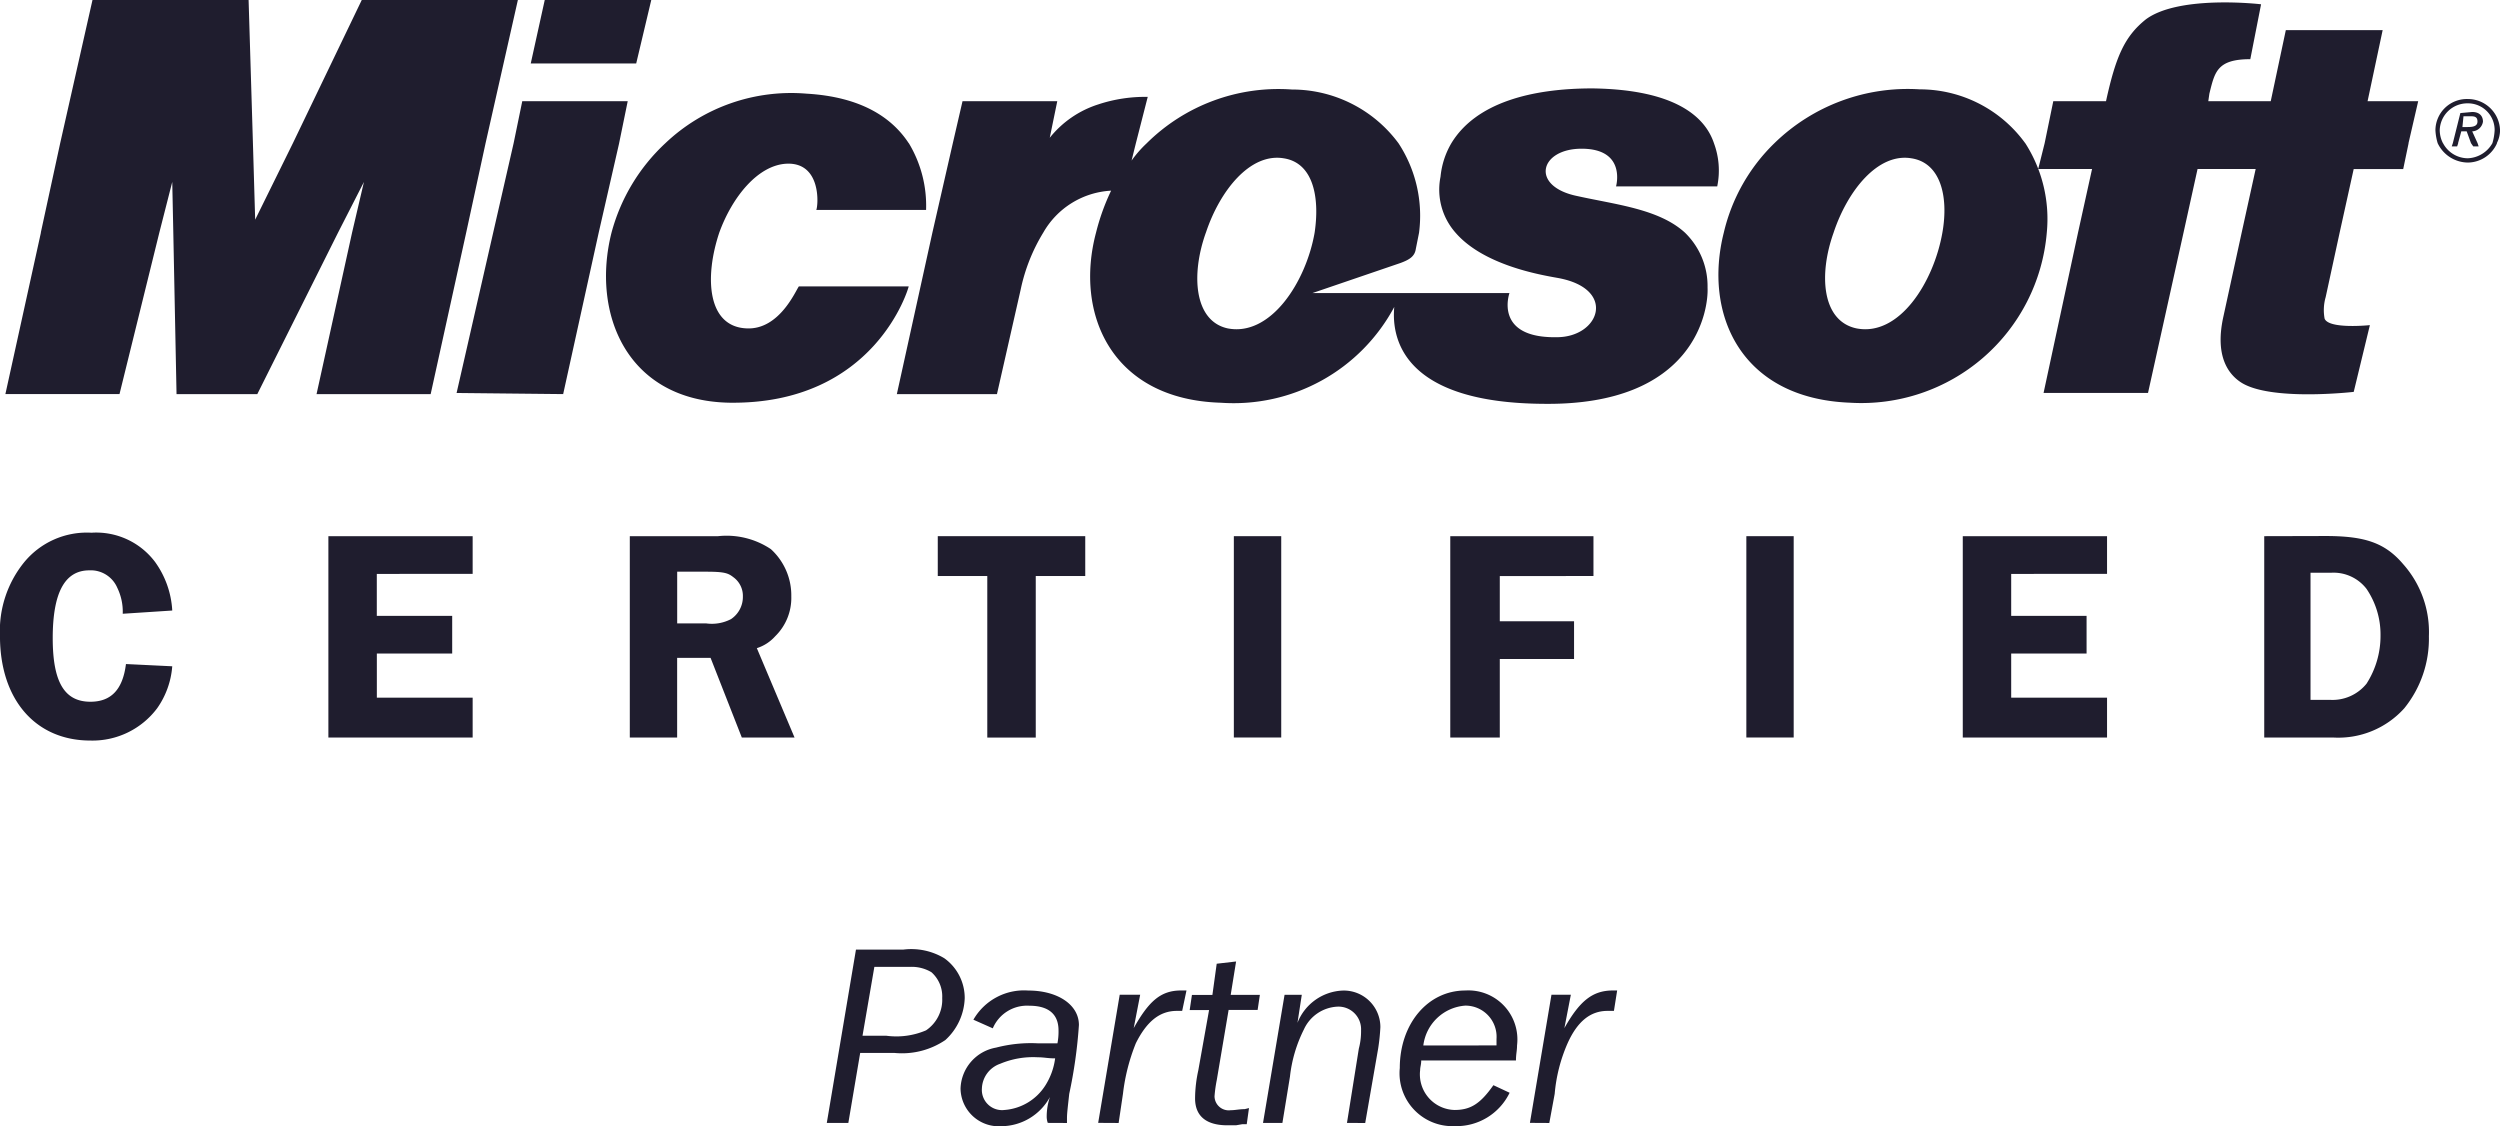 <svg xmlns="http://www.w3.org/2000/svg" width="111.424" height="50.194" viewBox="0 0 111.424 50.194"><path d="M-444.253 6.9a4.076 4.076 0 0 0-.768-2.16 3.282 3.282 0 0 0-2.832-1.3 3.617 3.617 0 0 0-3.023 1.345 4.857 4.857 0 0 0-1.055 3.263c0 2.83 1.584 4.655 4.03 4.655a3.6 3.6 0 0 0 2.976-1.44 3.735 3.735 0 0 0 .672-1.87l-2.063-.1c-.144 1.15-.672 1.68-1.584 1.68-1.15 0-1.68-.865-1.68-2.833 0-2.015.53-3.023 1.632-3.023a1.286 1.286 0 0 1 1.248.783 2.43 2.43 0 0 1 .24 1.152l2.206-.144z" transform="translate(451.93 20.303)" fill="#1f1d2e" fill-rule="evenodd"/><path d="M21.066 25.577v-1.68h-6.43v8.974h6.43v-1.775h-4.27v-1.967h3.358v-1.68h-3.36v-1.87z" fill="#1f1d2e" fill-rule="evenodd"/><path d="M-403.96 9.108h1.487l1.392 3.55h2.35l-1.68-3.982a1.842 1.842 0 0 0 .816-.528 2.388 2.388 0 0 0 .72-1.776 2.786 2.786 0 0 0-.912-2.11 3.55 3.55 0 0 0-2.35-.577h-3.936v8.974h2.11V9.107zm0-3.84h1.248c.815 0 1.008.05 1.247.24a1.027 1.027 0 0 1 .432.865 1.19 1.19 0 0 1-.528 1.008 1.847 1.847 0 0 1-1.1.193h-1.3v-2.3z" transform="translate(434.143 20.212)" fill="#1f1d2e" fill-rule="evenodd"/><path d="M48.37 23.897h-6.574v1.776h2.207v7.2h2.16v-7.2h2.206v-1.776z" fill="#1f1d2e" fill-rule="evenodd"/><path d="M54.992 32.87h2.112v-8.973h-2.112v8.974z" fill="#1f1d2e" fill-rule="evenodd"/><path d="M71.02 25.673v-1.776h-6.382v8.974h2.207v-3.5h3.31V27.69h-3.31v-2.015z" fill="#1f1d2e" fill-rule="evenodd"/><path d="M77.834 32.87h2.11v-8.973h-2.11v8.974z" fill="#1f1d2e" fill-rule="evenodd"/><path d="M93.91 25.577v-1.68h-6.43v8.974h6.43v-1.775h-4.272v-1.967h3.36v-1.68h-3.36v-1.87z" fill="#1f1d2e" fill-rule="evenodd"/><path d="M-287.072 3.685v8.974H-284a3.952 3.952 0 0 0 3.167-1.3 4.93 4.93 0 0 0 1.1-3.216 4.552 4.552 0 0 0-1.15-3.215c-.816-.96-1.728-1.25-3.456-1.25zm2.063 1.63h.913a1.856 1.856 0 0 1 1.584.72 3.62 3.62 0 0 1 .623 2.065 3.944 3.944 0 0 1-.624 2.16 1.948 1.948 0 0 1-1.632.72h-.864V5.316z" transform="translate(387.988 20.212)" fill="#1f1d2e" fill-rule="evenodd"/><path fill="none" d="M.144 37.67h107.778"/><path d="M-390.237 38.394h1.535a3.446 3.446 0 0 0 2.256-.575 2.638 2.638 0 0 0 .864-1.872 2.176 2.176 0 0 0-.912-1.776 2.854 2.854 0 0 0-1.823-.384h-2.112l-1.3 7.726h.96l.528-3.12zm.1-.768l.528-3.07h1.632a1.71 1.71 0 0 1 .912.24 1.44 1.44 0 0 1 .48 1.15 1.645 1.645 0 0 1-.72 1.44 3.366 3.366 0 0 1-1.776.24z" transform="translate(428.579 8.536)" fill="#1f1d2e" fill-rule="evenodd"/><path d="M-377.254 42.67v-.24c0-.193.048-.577.1-1.057a21.325 21.325 0 0 0 .432-3.07c0-.912-.96-1.536-2.256-1.536a2.6 2.6 0 0 0-2.447 1.3l.864.384a1.658 1.658 0 0 1 1.63-1.007c.864 0 1.3.384 1.3 1.1a2.733 2.733 0 0 1-.048.576h-.864a6.147 6.147 0 0 0-1.87.19 1.914 1.914 0 0 0-1.585 1.824 1.707 1.707 0 0 0 1.824 1.68 2.493 2.493 0 0 0 2.16-1.3 2.71 2.71 0 0 0-.144.864.838.838 0 0 0 .048.288zm-.528-2.88a2.97 2.97 0 0 1-.432 1.2 2.363 2.363 0 0 1-1.824 1.1.9.9 0 0 1-1.008-.96 1.21 1.21 0 0 1 .816-1.1 3.775 3.775 0 0 1 1.68-.288c.287 0 .43.048.767.048z" transform="translate(424.809 7.381)" fill="#1f1d2e" fill-rule="evenodd"/><path d="M-371.06 42.67l.193-1.3a8.692 8.692 0 0 1 .575-2.256c.48-.96 1.056-1.44 1.824-1.44h.24l.192-.91h-.24c-.912 0-1.44.48-2.112 1.678l.288-1.487h-.912l-.96 5.71z" transform="translate(420.917 7.381)" fill="#1f1d2e" fill-rule="evenodd"/><path d="M-363.58 36.81h1.3l.1-.672h-1.3l.24-1.487-.864.1-.192 1.392h-.912l-.1.672h.864l-.48 2.687a6 6 0 0 0-.144 1.25c0 .815.528 1.2 1.44 1.2h.383l.288-.05h.192l.1-.718-.192.048c-.24 0-.432.048-.624.048a.634.634 0 0 1-.72-.624 6.054 6.054 0 0 1 .1-.72l.527-3.12z" transform="translate(418.332 8.202)" fill="#1f1d2e" fill-rule="evenodd"/><path d="M-355.418 42.67l.576-3.312a9.072 9.072 0 0 0 .1-.96 1.63 1.63 0 0 0-1.68-1.63 2.264 2.264 0 0 0-2.015 1.438l.192-1.248h-.768l-.96 5.71h.864l.337-2.063a6.187 6.187 0 0 1 .624-2.11 1.733 1.733 0 0 1 1.49-1.01 1.007 1.007 0 0 1 1.055 1.056 2.994 2.994 0 0 1-.1.817l-.528 3.31z" transform="translate(416.265 7.381)" fill="#1f1d2e" fill-rule="evenodd"/><path d="M-345.846 40.99c-.575.816-1.008 1.1-1.727 1.1a1.586 1.586 0 0 1-1.535-1.775c0-.144.048-.24.048-.432h4.223c0-.288.048-.432.048-.672a2.185 2.185 0 0 0-2.3-2.446c-1.68 0-2.926 1.487-2.926 3.455a2.358 2.358 0 0 0 2.447 2.59 2.633 2.633 0 0 0 2.448-1.487l-.72-.336zm-3.12-1.775a2.03 2.03 0 0 1 1.872-1.776 1.388 1.388 0 0 1 1.39 1.486v.288z" transform="translate(412.403 7.381)" fill="#1f1d2e" fill-rule="evenodd"/><path d="M-339.672 42.67l.24-1.3a7.108 7.108 0 0 1 .576-2.256c.432-.96 1.008-1.44 1.776-1.44h.288l.144-.91h-.192c-.912 0-1.488.48-2.16 1.678l.288-1.487h-.864l-.96 5.71z" transform="translate(408.724 7.381)" fill="#1f1d2e" fill-rule="evenodd"/><path d="M-449.954-24.99l-1.584 7.2h5.086l1.776-7.2.575-2.255.047 2.256.144 7.2h3.6l3.6-7.2 1.152-2.255-.528 2.256-1.584 7.2h5.086l1.584-7.2.863-3.982 1.44-6.383h-6.958l-3.07 6.383-1.68 3.407-.1-3.407-.193-6.383h-6.958l-1.44 6.383-.863 3.983zm25.77-3.982l.383-1.872h-4.7l-.385 1.872-.91 3.983-1.632 7.15 4.75.05 1.585-7.2.91-3.984zm12.907 0c-.72-1.1-2.064-2.064-4.56-2.208a8.143 8.143 0 0 0-6.285 2.208 8.417 8.417 0 0 0-2.4 3.983c-.91 3.6.672 7.487 5.23 7.583 6.527.1 8.014-5.135 8.014-5.183h-4.895c-.144.192-.864 1.92-2.3 1.872-1.776-.048-1.92-2.256-1.247-4.27.575-1.585 1.727-3.024 3.023-3.072 1.536-.048 1.39 1.87 1.3 2.063h4.894a5.4 5.4 0 0 0-.768-2.974zm10.125 0l.528-2.064a6.65 6.65 0 0 0-2.207.336 4.523 4.523 0 0 0-2.16 1.487l.335-1.63h-4.223l-.432 1.87-.91 3.984-1.585 7.2h4.462l1.056-4.654a8 8 0 0 1 1.008-2.543 3.708 3.708 0 0 1 3.024-1.87 9.753 9.753 0 0 0-.672 1.87c-.96 3.6.672 7.437 5.566 7.582a8.118 8.118 0 0 0 7.726-4.27c-.144 1.534.528 4.27 6.623 4.318 6.813.1 7.39-4.223 7.34-5.182a3.32 3.32 0 0 0-1.007-2.446c-1.152-1.056-3.07-1.248-4.8-1.632-2.112-.432-1.68-2.11.192-2.11 2.016 0 1.536 1.68 1.536 1.68h4.51a3.494 3.494 0 0 0-.144-1.92c-.383-1.152-1.68-2.4-5.422-2.448-2.687 0-5.182.624-6.286 2.448a3.62 3.62 0 0 0-.48 1.487 2.9 2.9 0 0 0 .672 2.5c1.248 1.438 3.743 1.87 4.56 2.014 2.638.48 1.87 2.64-.05 2.64-2.83.048-2.11-1.967-2.11-1.967h-8.782l3.935-1.344c.385-.144.625-.288.673-.624l.144-.72a5.89 5.89 0 0 0-.912-3.984 5.9 5.9 0 0 0-4.75-2.4 8.336 8.336 0 0 0-6.48 2.4 5.083 5.083 0 0 0-.67.767l.19-.767zm39.637 0a5.8 5.8 0 0 0-4.7-2.4 8.51 8.51 0 0 0-6.478 2.4 8.136 8.136 0 0 0-2.255 3.983c-.912 3.6.72 7.39 5.615 7.583a8.294 8.294 0 0 0 8.78-7.582 6.26 6.26 0 0 0-.958-3.982zm17.083 0l.432-1.872h-2.256l.672-3.167h-4.316l-.672 3.166h-2.783l.048-.336c.24-.96.336-1.535 1.824-1.535l.48-2.447s-3.648-.432-5.135.672c-.96.768-1.344 1.68-1.776 3.647h-2.35l-.385 1.872-.287 1.15h2.4l-.624 2.83-1.537 7.15h4.655l1.584-7.15.624-2.83h2.59l-.623 2.83-.815 3.744c-.384 1.728.192 2.543.768 2.927 1.3.865 5.04.433 5.04.433l.72-2.975s-1.825.192-2.017-.288a2.09 2.09 0 0 1 .047-.96l.624-2.878.625-2.83h2.207l.24-1.152zm1.536 0a1.278 1.278 0 0 1-.144-.576 1.23 1.23 0 0 1 1.247-1.2 1.188 1.188 0 0 1 1.2 1.2 2.423 2.423 0 0 1-.1.576 1.315 1.315 0 0 1-1.1.672 1.254 1.254 0 0 1-1.1-.672zm2.4 0a1.278 1.278 0 0 0 .144-.576 1.434 1.434 0 0 0-1.44-1.392 1.4 1.4 0 0 0-1.44 1.392 2.4 2.4 0 0 0 .1.576 1.505 1.505 0 0 0 1.345.863 1.433 1.433 0 0 0 1.3-.862zm-1.727 0l.144-.528h.24l.193.528.1.143h.24l-.047-.142-.24-.528a.51.51 0 0 0 .48-.432c0-.24-.144-.432-.48-.432l-.528.048-.336 1.344-.048.143h.24l.048-.142zm.864-.96c0 .24-.287.24-.48.24h-.19l.047-.48h.336c.192 0 .288.047.288.24zm-81.384-5.423h-4.756l-.624 2.83h4.7l.672-2.83zm24.713 10.365c.623-1.87 1.967-3.55 3.455-3.31 1.3.19 1.63 1.678 1.39 3.31-.383 2.207-1.966 4.655-3.886 4.27-1.488-.335-1.632-2.4-.96-4.27zm27.976 0c.624-1.87 1.967-3.55 3.455-3.31 1.3.19 1.68 1.678 1.393 3.31-.384 2.207-1.92 4.655-3.84 4.27-1.535-.335-1.678-2.4-1.007-4.27z" transform="translate(451.778 35.354)" fill="#1f1d2e" fill-rule="evenodd"/></svg>